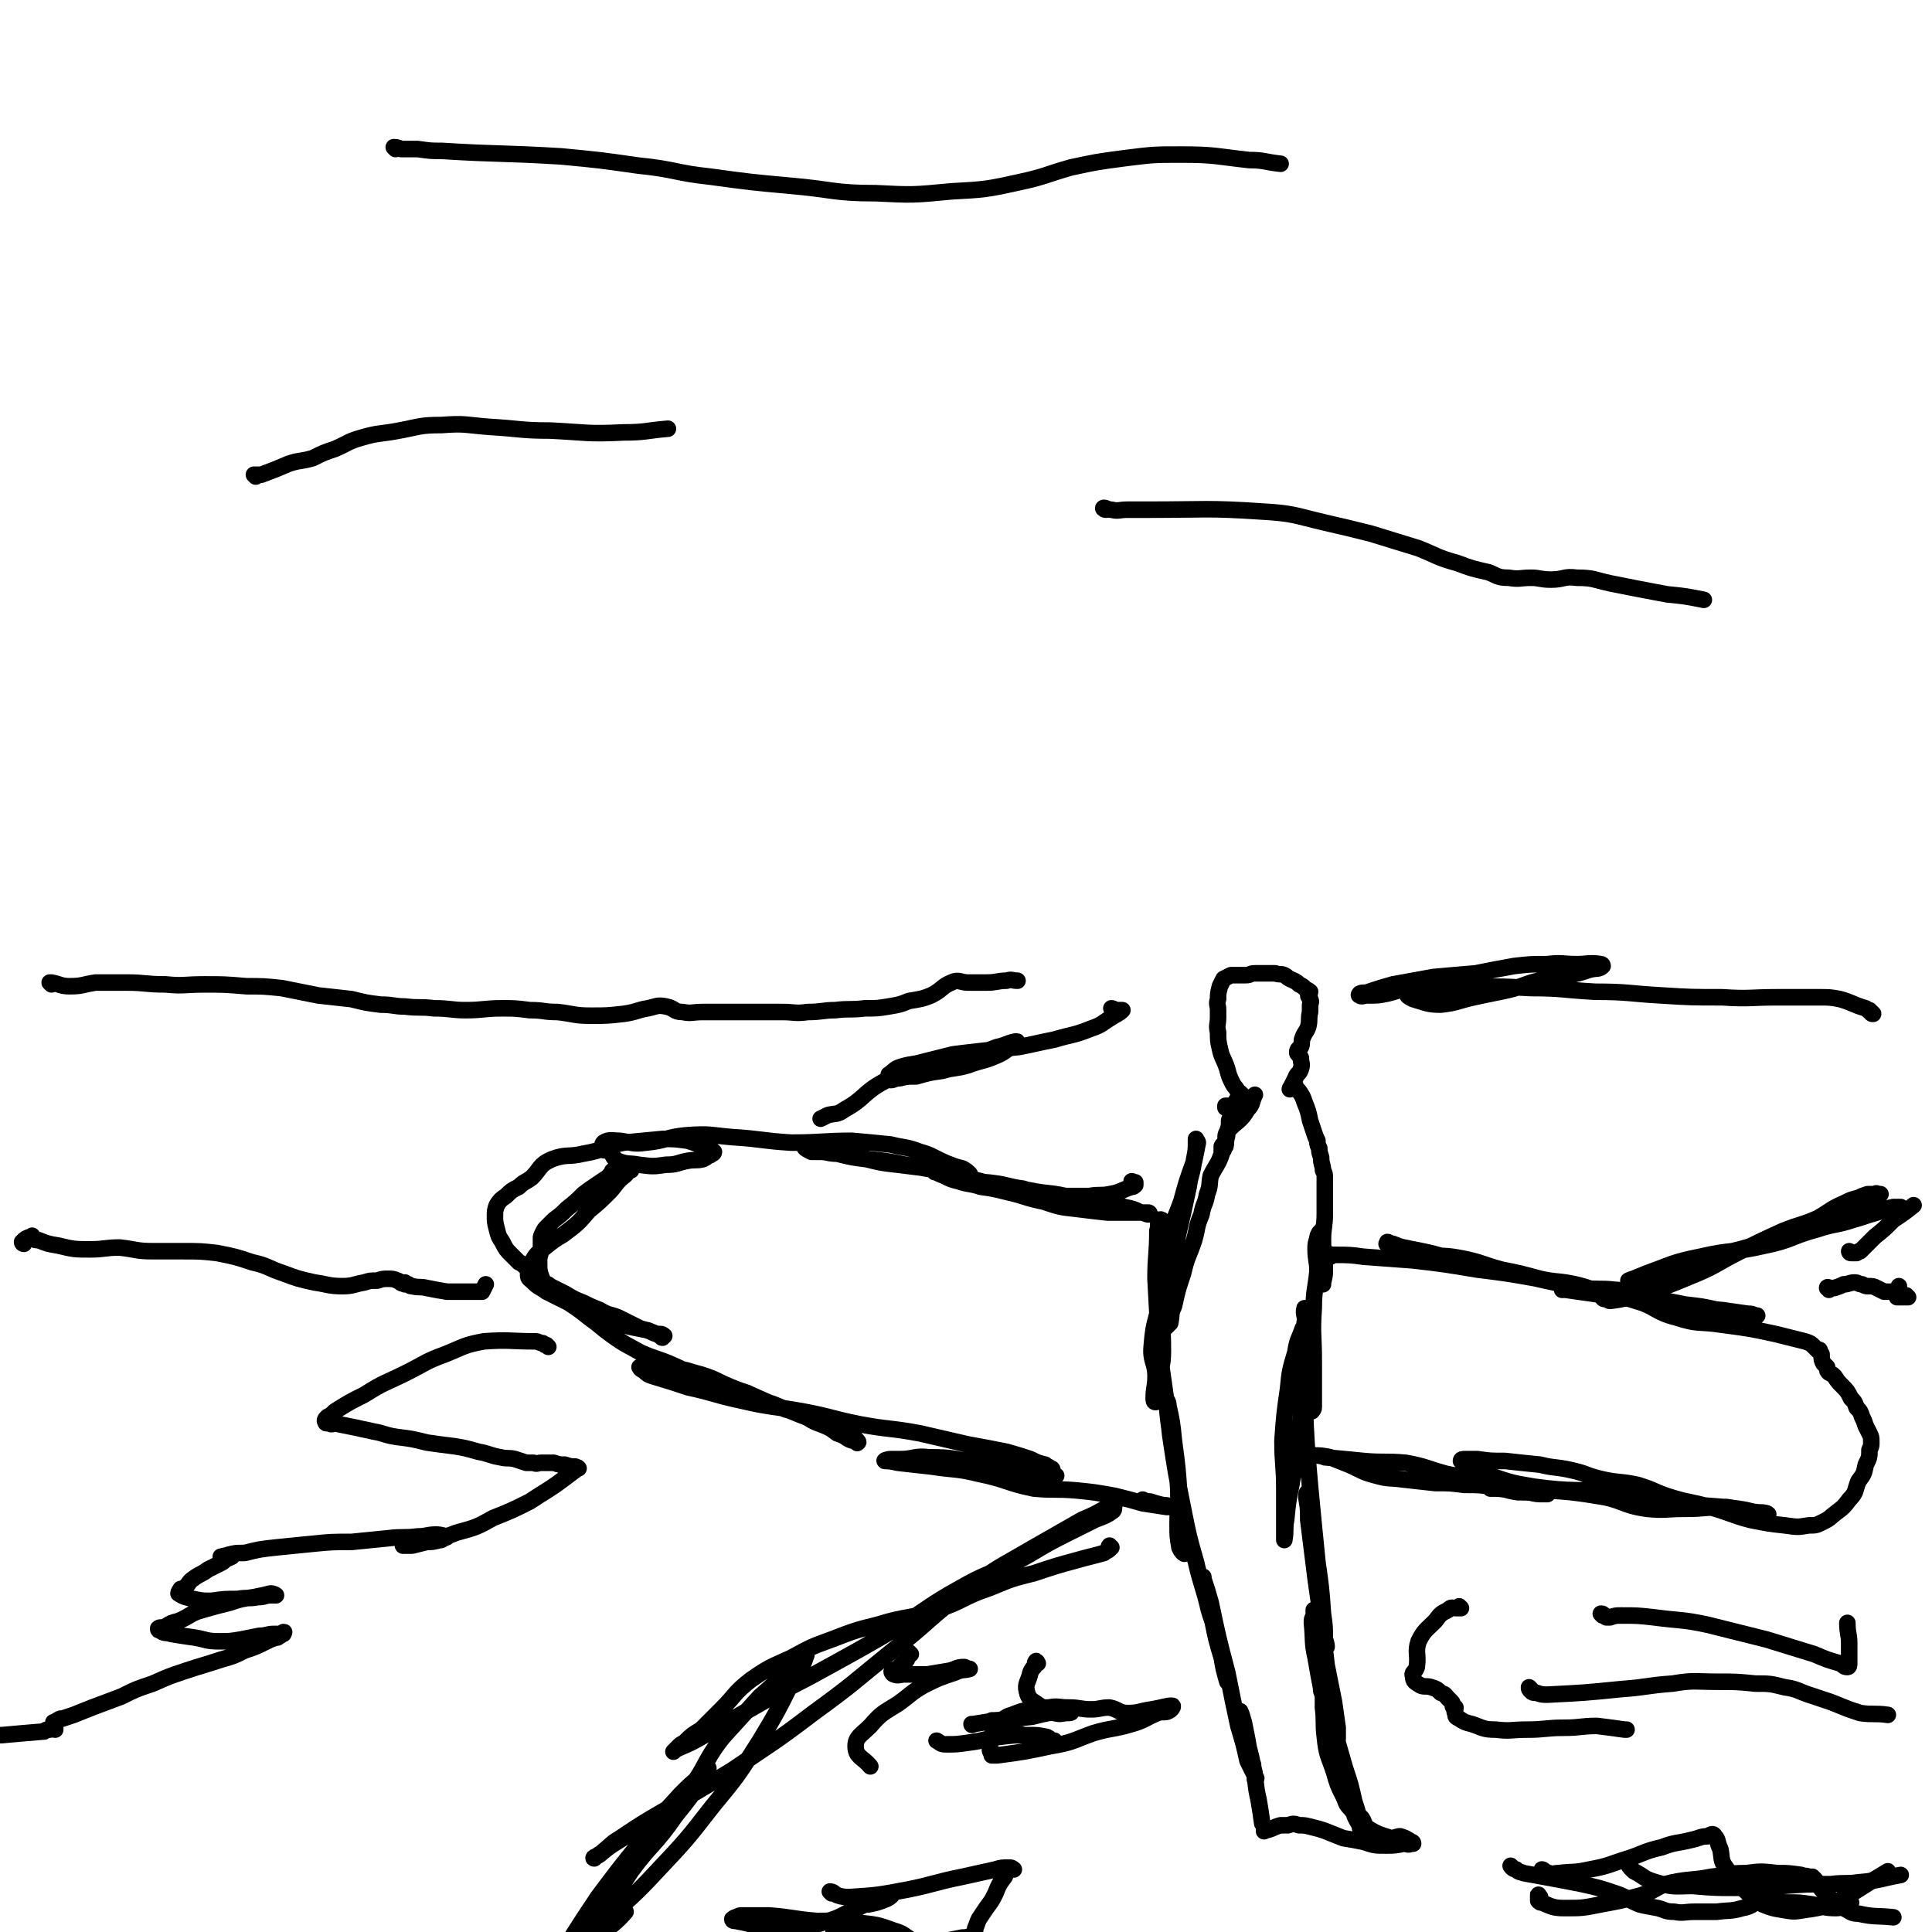<svg viewBox='0 0 1050 1050' version='1.1' xmlns='http://www.w3.org/2000/svg' xmlns:xlink='http://www.w3.org/1999/xlink'><g fill='none' stroke='#000000' stroke-width='9' stroke-linecap='round' stroke-linejoin='round'><path d='M616,643c0,0 -1,-1 -1,-1 0,0 1,0 2,1 0,0 0,-1 0,0 0,0 0,0 0,1 -1,1 -1,1 -2,1 -6,2 -6,3 -12,4 -5,1 -5,0 -11,1 -6,0 -6,0 -12,0 -6,0 -6,-1 -12,-1 -6,-1 -6,-1 -12,-3 -8,-1 -8,-2 -16,-3 -7,-1 -7,0 -14,-2 -6,-1 -6,-1 -12,-3 -2,0 -2,0 -4,-1 -1,0 -2,-1 -2,0 1,0 2,1 5,2 4,2 4,2 8,3 6,2 6,1 12,3 7,1 7,1 15,3 9,2 9,3 19,5 9,3 9,3 18,4 8,1 8,1 17,2 7,0 7,0 15,0 3,0 3,0 6,0 0,0 1,0 1,0 1,0 1,1 0,1 -1,0 -2,-1 -4,-1 -4,-2 -4,-2 -9,-3 -6,-2 -6,-2 -13,-4 -9,-1 -9,-1 -19,-2 -9,-2 -9,-1 -19,-3 -11,-2 -12,-2 -23,-4 -12,-3 -11,-3 -23,-6 -11,-2 -11,-2 -22,-4 -10,-2 -10,-2 -20,-3 -8,-2 -8,-2 -16,-3 -6,-1 -6,-1 -11,-2 -3,-1 -3,0 -5,-1 -2,0 -3,-1 -3,-1 0,1 2,2 4,3 2,0 2,0 5,0 4,0 4,1 9,1 8,2 8,2 16,3 8,2 8,2 17,3 8,1 8,1 16,2 8,1 8,1 15,2 3,0 3,0 6,1 1,0 2,0 2,0 -1,-1 -2,-2 -4,-3 -4,-1 -4,-1 -9,-3 -7,-3 -7,-4 -14,-6 -8,-3 -8,-2 -16,-4 -10,-1 -10,-1 -21,-2 -16,0 -16,1 -33,1 -16,-1 -16,-2 -32,-3 -12,-1 -12,-2 -25,-1 -11,1 -11,3 -22,4 -7,1 -7,0 -14,-1 -4,0 -6,-1 -9,1 -1,1 -1,3 0,4 1,1 2,-2 3,-1 2,2 1,5 5,7 5,2 6,1 11,2 8,1 8,1 15,0 6,0 6,-1 11,-2 5,-1 5,0 9,-1 2,-1 2,-1 3,-2 1,0 1,0 2,-1 1,0 1,-1 1,-1 -1,-1 -1,-1 -3,-1 -5,-3 -5,-3 -11,-5 -7,-1 -7,-1 -14,-1 -10,1 -11,1 -21,2 -11,2 -10,4 -22,6 -8,2 -9,0 -17,3 -7,3 -6,5 -11,10 -4,3 -4,2 -7,5 -4,2 -4,2 -7,5 -3,2 -3,2 -5,5 -1,3 -1,3 -1,6 0,3 0,3 1,7 1,4 1,4 3,7 2,4 2,4 5,7 2,2 2,2 4,4 2,1 2,1 4,3 1,1 1,1 3,3 1,1 2,1 3,3 2,1 1,1 3,3 2,2 2,2 5,3 1,1 1,1 3,2 2,1 2,1 5,2 3,1 3,1 6,3 3,1 3,1 7,3 5,3 4,3 9,5 6,3 6,3 12,5 5,1 5,1 10,2 3,1 3,2 6,2 0,1 1,0 1,0 1,0 2,1 2,1 0,0 -1,1 -1,1 -1,0 0,-1 -1,-1 -1,-1 -1,0 -2,-1 -5,-2 -5,-2 -9,-3 -6,-3 -6,-3 -12,-6 -5,-2 -5,-1 -10,-4 -5,-2 -5,-2 -9,-4 -5,-2 -5,-2 -10,-5 -4,-2 -4,-2 -8,-4 -2,-2 -3,-1 -4,-3 -2,-5 -2,-5 -2,-11 0,-3 1,-3 1,-6 0,-3 0,-3 0,-6 0,-1 0,-1 1,-3 1,-2 1,-2 2,-3 2,-2 2,-2 4,-4 4,-3 4,-3 7,-6 5,-4 5,-4 9,-8 4,-3 4,-3 7,-5 3,-2 3,-2 6,-4 1,-1 1,-1 2,-2 1,-1 0,-2 2,-2 2,-1 2,0 5,0 1,0 1,0 2,0 1,0 2,-1 2,0 0,0 -1,0 -2,1 -1,2 -2,2 -4,4 -3,3 -3,4 -6,7 -5,5 -5,5 -11,10 -6,7 -6,7 -14,13 -5,3 -5,3 -10,7 -5,4 -5,4 -8,10 -1,2 -1,2 -1,5 0,2 1,2 3,4 3,3 3,2 7,5 6,3 6,3 12,6 6,4 6,4 11,8 7,5 6,5 13,10 7,5 8,5 15,9 9,4 9,3 18,7 9,4 9,5 17,9 9,3 9,3 18,6 10,4 10,3 19,6 7,3 8,3 15,6 6,2 5,3 11,5 5,2 5,2 9,5 3,1 3,1 6,3 2,1 2,1 4,1 1,1 1,2 1,1 1,0 0,-1 -1,-2 -1,-1 -1,-1 -3,-2 -4,-2 -4,-2 -8,-4 -6,-3 -6,-3 -12,-6 -7,-2 -7,-2 -15,-4 -10,-4 -10,-4 -21,-9 -6,-2 -6,-2 -13,-5 -6,-3 -6,-3 -12,-5 -8,-2 -8,-3 -15,-3 -6,0 -7,2 -13,2 -2,0 -2,-2 -5,-3 0,0 -1,0 0,0 0,1 0,1 2,2 2,2 2,2 5,3 10,3 10,3 19,6 14,3 14,4 28,7 17,4 17,3 34,6 16,3 16,4 31,7 16,3 17,2 33,5 13,3 13,3 26,6 11,2 11,2 21,4 7,2 7,2 13,4 4,2 4,2 8,3 1,1 2,1 3,2 1,0 1,1 1,1 0,1 -1,0 -1,1 0,0 0,0 1,1 0,0 0,0 1,1 0,0 0,0 0,0 0,0 1,0 1,0 -1,1 -2,1 -3,0 -4,0 -4,0 -7,-1 -7,-1 -7,-1 -14,-3 -9,-2 -9,-2 -18,-3 -14,-2 -14,-3 -27,-3 -8,-1 -8,1 -16,1 -3,0 -3,0 -5,0 -2,0 -4,1 -3,1 1,0 3,0 7,1 9,1 9,1 18,2 13,2 14,1 26,4 15,3 15,5 30,8 11,1 11,0 23,1 10,1 10,1 21,3 8,2 8,2 15,4 7,1 6,1 13,2 3,0 3,0 6,0 0,0 0,0 -1,0 -1,0 -1,0 -2,0 -3,-1 -3,-1 -5,-1 -4,-1 -4,-1 -7,-2 -2,0 -2,0 -4,-1 '/><path d='M723,683c0,-1 -1,-1 -1,-1 0,-1 1,0 2,0 0,0 0,0 1,0 0,0 0,0 1,0 7,0 8,0 15,1 14,1 14,1 27,2 17,2 17,2 35,5 16,2 16,2 33,5 12,2 12,3 24,5 9,1 9,0 18,1 3,0 4,1 6,2 0,0 -1,1 -1,1 -5,0 -5,0 -10,-1 -9,-2 -8,-3 -17,-5 -9,-2 -10,-1 -19,-3 -11,-3 -11,-3 -21,-5 -11,-3 -11,-4 -21,-6 -10,-2 -10,-1 -19,-2 -7,-2 -7,-3 -13,-4 -5,-1 -5,-1 -9,-2 -1,0 0,0 0,-1 0,0 0,0 0,0 1,0 1,1 3,1 5,2 5,2 11,3 10,2 10,2 20,5 12,3 12,3 25,6 14,3 14,3 27,6 14,3 14,3 28,6 13,3 13,3 26,5 10,2 11,2 21,3 11,2 11,1 21,2 7,1 7,1 14,2 2,0 2,0 4,1 1,0 1,0 1,0 -4,0 -4,0 -7,-1 -7,-1 -7,-1 -14,-2 -9,-2 -9,-2 -18,-3 -10,-2 -10,-2 -21,-4 -12,-1 -12,-2 -25,-3 -6,-1 -6,-1 -13,-1 -3,-1 -3,-1 -6,-1 -1,0 -2,0 -2,1 0,0 1,0 2,0 7,1 7,1 14,2 12,2 12,0 24,4 11,3 10,6 22,9 12,4 12,2 25,4 15,2 15,2 29,5 8,2 8,2 16,4 3,1 3,1 5,3 1,1 1,1 2,2 0,0 1,-1 1,0 0,1 0,1 1,2 0,3 0,3 1,5 1,1 1,1 2,2 0,2 0,2 1,3 2,1 2,1 3,2 2,3 2,3 4,5 3,3 3,3 5,7 2,2 2,2 3,5 2,2 2,2 3,5 1,2 1,2 2,5 1,2 1,2 2,4 1,2 1,2 1,5 0,2 0,2 -1,4 0,4 0,4 -2,8 -1,5 -1,5 -4,9 -2,5 -1,6 -5,10 -3,4 -3,4 -7,7 -4,3 -3,3 -7,5 -4,2 -4,2 -8,2 -6,1 -6,1 -13,0 -9,-1 -9,-1 -19,-3 -11,-3 -11,-4 -22,-7 -10,-3 -10,-2 -20,-5 -10,-3 -9,-4 -19,-7 -9,-2 -10,-1 -19,-3 -9,-2 -8,-3 -17,-5 -9,-2 -9,-1 -17,-3 -10,-1 -10,-1 -19,-2 -8,0 -8,0 -15,-1 -4,0 -4,0 -7,0 -1,0 -2,0 -2,1 1,1 2,2 4,3 6,3 6,4 12,5 12,4 12,4 24,6 22,3 22,1 44,3 19,2 19,3 38,6 14,2 14,1 29,3 7,1 7,2 13,2 1,1 3,1 3,1 -1,-1 -3,-1 -6,-1 -9,-1 -9,-2 -17,-3 -11,0 -11,1 -22,1 -11,0 -11,1 -21,0 -14,-2 -13,-5 -27,-7 -18,-3 -18,-2 -36,-4 -12,-1 -13,-1 -25,-3 -10,-2 -10,-3 -21,-5 -11,-3 -11,-4 -22,-6 -11,-1 -12,0 -23,-1 -10,-1 -10,-1 -21,-2 -2,-1 -5,-1 -5,-1 1,0 4,0 8,1 5,2 5,2 10,4 7,3 7,4 15,6 7,2 7,1 14,2 9,1 9,1 18,2 8,0 8,0 16,1 8,0 8,0 15,1 7,1 7,2 14,3 6,0 6,0 12,1 2,0 4,0 4,0 0,0 -1,0 -2,0 -4,0 -4,0 -8,-1 -5,0 -5,0 -10,-1 -6,-1 -6,-1 -11,-1 '/><path d='M665,625c0,0 -1,-1 -1,-1 0,1 0,2 0,3 -2,6 -3,6 -6,12 -1,5 0,5 -2,10 -1,6 -2,5 -3,11 -3,7 -2,7 -4,14 -3,9 -4,9 -6,18 -3,9 -3,9 -5,18 -2,4 -1,4 -2,9 -1,1 -1,1 -2,2 -1,1 -1,1 -2,0 -1,-1 0,-1 0,-3 0,-4 -1,-4 0,-8 1,-8 1,-8 3,-16 3,-11 3,-11 5,-22 3,-13 3,-13 6,-27 1,-7 2,-7 3,-15 1,-5 1,-5 1,-10 0,-1 0,-1 0,-1 0,1 1,1 1,2 -1,5 -1,5 -2,10 -4,11 -4,11 -7,22 -4,11 -5,11 -7,22 -3,13 -1,14 -3,27 -3,15 -5,15 -6,29 -1,9 2,9 2,17 0,6 -1,6 -1,12 0,1 0,2 1,2 0,0 1,-1 1,-2 1,-4 1,-5 1,-9 1,-9 2,-9 2,-17 0,-15 -1,-15 -1,-29 0,-11 1,-11 2,-22 0,-9 1,-9 0,-17 0,-2 -2,-4 -3,-3 -1,1 0,3 -1,6 0,13 -1,13 -1,26 1,19 1,19 2,37 2,20 3,20 5,40 2,16 4,16 5,32 1,12 0,12 0,25 0,6 0,6 1,12 1,2 1,2 2,3 0,0 1,1 1,0 0,-3 0,-4 0,-9 -1,-11 -2,-11 -3,-22 -1,-15 -1,-15 -3,-30 -1,-10 -1,-10 -3,-19 0,-1 0,-2 -1,-3 0,-1 0,0 0,1 1,9 1,9 2,18 3,20 3,20 7,40 3,15 3,15 7,29 3,13 4,13 7,26 3,10 4,10 6,20 2,7 2,7 3,13 1,3 0,3 1,6 0,0 0,0 0,0 -2,-7 -2,-7 -3,-13 -3,-10 -3,-10 -5,-20 -2,-8 -2,-8 -4,-16 0,-3 0,-3 -1,-5 0,-1 0,-1 0,-2 0,-1 0,-1 0,-1 0,0 0,0 0,1 2,6 2,6 4,13 4,19 4,19 9,38 3,15 3,15 6,29 3,10 3,10 5,19 2,4 2,4 4,8 0,1 0,2 0,2 1,0 1,-1 0,-1 0,-4 -1,-4 -1,-7 -2,-5 -2,-5 -3,-10 -1,-5 -1,-5 -2,-9 -1,-4 -1,-4 -2,-7 0,-1 0,-1 0,-2 0,0 0,-1 0,-1 1,2 1,3 2,6 1,5 1,5 2,10 1,7 2,7 3,15 2,8 1,9 3,17 1,6 1,6 2,13 1,1 1,1 1,3 0,1 0,1 0,1 0,1 0,-1 0,-1 0,0 0,1 0,1 5,-1 5,-2 9,-3 2,0 2,0 4,0 3,-1 3,-1 6,0 3,0 3,0 7,1 4,1 4,1 7,2 5,2 5,2 10,4 6,1 6,1 11,2 6,2 6,2 12,2 5,0 5,0 10,-1 2,0 2,1 4,0 0,0 1,0 1,0 0,-1 -1,-1 -1,-1 -3,-2 -3,-2 -6,-3 -2,0 -3,1 -5,1 -6,-2 -7,-2 -12,-5 -3,-2 -2,-3 -4,-6 -3,-3 -4,-2 -6,-5 -3,-3 -2,-3 -4,-7 -3,-6 -3,-6 -5,-13 -3,-9 -4,-9 -5,-19 -1,-8 0,-8 -1,-16 0,-4 0,-4 0,-7 -1,-2 -1,-2 -1,-3 0,-1 0,-2 0,-2 0,1 0,2 1,4 1,7 1,7 4,14 4,13 4,13 8,27 3,9 3,9 5,18 2,6 2,6 3,12 1,2 2,5 1,5 0,0 -1,-2 -1,-4 -3,-5 -3,-5 -4,-11 -3,-10 -4,-10 -6,-20 -4,-13 -4,-13 -7,-26 -4,-17 -4,-17 -7,-34 -2,-9 -1,-9 -2,-19 0,-2 0,-2 1,-4 0,-1 0,-2 0,-3 1,0 1,0 1,1 2,5 2,5 3,11 2,9 2,9 3,18 2,10 2,10 4,20 1,7 1,7 2,14 0,3 0,3 0,6 0,0 0,0 0,0 -1,-3 -1,-3 -2,-7 -1,-7 -1,-7 -2,-15 -2,-12 -2,-12 -3,-23 -2,-21 -2,-21 -5,-42 -2,-16 -2,-16 -4,-32 0,-6 0,-6 -1,-12 0,-2 0,-3 1,-3 0,0 1,1 1,3 1,7 1,7 2,15 1,11 1,11 2,21 1,12 1,12 2,23 1,9 1,9 2,17 0,2 0,4 1,5 0,0 0,-2 -1,-4 0,-7 0,-7 -1,-14 -1,-14 -1,-14 -3,-28 -2,-20 -2,-20 -4,-41 -2,-23 -2,-23 -3,-46 -1,-14 -1,-14 -1,-28 0,-6 0,-6 0,-11 0,-1 0,-1 0,-1 -2,6 -3,6 -4,13 -3,10 -3,10 -4,20 -2,14 -2,14 -3,28 0,13 1,13 1,27 0,9 0,9 0,19 0,4 0,4 0,8 0,0 0,0 0,0 1,-6 0,-6 1,-11 1,-10 1,-10 3,-20 2,-14 3,-13 4,-27 2,-13 1,-14 2,-27 1,-10 1,-10 1,-19 1,-6 1,-6 2,-12 0,-3 -1,-3 -1,-6 1,-2 2,-3 1,-4 0,0 -1,0 -2,0 -1,4 1,4 0,8 0,10 -1,10 -1,19 0,9 -1,9 1,18 1,5 2,5 4,9 1,1 0,2 0,2 0,0 1,-1 1,-2 0,-5 0,-5 0,-9 0,-8 0,-8 0,-16 0,-15 -1,-15 0,-29 0,-10 1,-10 2,-20 0,-6 -1,-6 -1,-12 0,-3 0,-3 1,-6 0,-1 0,-1 1,-3 0,0 0,0 1,-1 0,0 0,0 1,-1 0,0 0,-1 0,0 0,0 0,0 0,1 0,3 0,3 0,7 0,5 0,5 -1,11 0,4 0,4 0,7 0,1 0,1 0,3 0,0 0,1 1,1 0,0 0,-1 0,-1 1,-4 1,-4 1,-7 0,-8 -1,-8 -1,-16 0,-7 1,-7 1,-15 0,-4 0,-4 0,-9 0,-3 0,-3 0,-5 0,-2 0,-2 0,-5 0,-2 0,-2 -1,-4 0,-3 -1,-3 -1,-7 -1,-3 -1,-3 -1,-5 -1,-2 -1,-2 -1,-3 0,0 0,0 0,-1 -1,-2 -1,-2 -2,-5 -1,-3 -1,-3 -2,-6 -1,-5 -1,-5 -3,-10 -1,-3 -1,-3 -3,-6 -1,-1 -1,-1 -2,-2 0,-1 0,-1 0,-1 -1,0 -1,0 -2,1 -1,0 -1,1 -1,1 0,0 1,-1 1,-2 1,-2 1,-2 2,-4 1,-3 2,-2 3,-5 1,-3 0,-3 0,-6 -1,-2 -2,-2 -2,-3 0,-2 1,-2 2,-3 1,-2 0,-3 1,-5 1,-3 2,-3 3,-6 1,-4 0,-4 1,-8 0,-2 0,-2 0,-4 0,-1 1,-1 0,-3 0,-1 -1,-1 -1,-2 0,-1 1,-1 1,-2 -1,-1 -2,-1 -3,-2 -1,-1 -1,-1 -3,-2 -2,-2 -3,-2 -5,-3 -2,-1 -1,-1 -3,-2 -2,-1 -2,0 -5,-1 0,0 0,0 -1,0 -2,0 -2,0 -4,0 -1,0 -1,0 -2,0 -2,0 -2,0 -4,0 -3,0 -2,1 -5,1 -2,0 -2,0 -4,0 -2,0 -2,0 -4,0 -2,1 -2,1 -4,2 -1,2 -1,2 -2,4 -1,4 -1,4 -1,7 -1,3 0,3 0,6 0,2 0,2 0,4 0,4 -1,4 0,8 0,4 0,5 1,9 1,5 2,5 4,11 1,4 1,4 3,8 1,2 2,2 3,5 1,0 1,0 1,1 0,0 0,0 1,0 0,0 -1,0 -1,0 0,-1 0,-1 0,-1 0,0 1,1 1,1 0,0 -1,0 -1,0 -1,2 -1,2 -2,3 -1,2 -2,2 -2,3 0,1 0,2 1,3 0,0 1,0 1,0 0,0 -1,0 -2,0 -1,0 0,0 -1,-1 -1,-1 -1,-1 -2,-1 0,0 0,0 -1,0 0,-1 0,-1 0,-1 0,0 0,0 1,0 0,0 0,0 1,0 1,0 1,0 1,0 0,1 0,1 0,1 0,1 0,1 0,2 0,2 0,2 -1,5 0,3 0,3 -1,6 0,2 0,3 -1,5 0,2 -1,1 -2,3 0,1 0,1 0,1 1,0 1,-1 2,-1 1,-4 -1,-5 1,-8 5,-6 7,-5 11,-12 3,-3 2,-4 4,-8 '/><path d='M604,841c-1,0 -1,-1 -1,-1 -1,1 0,2 0,2 -1,1 -2,1 -3,2 -7,2 -8,2 -15,4 -11,3 -11,3 -23,7 -12,3 -12,3 -24,8 -15,5 -14,7 -29,12 -15,5 -16,3 -32,8 -12,3 -12,3 -25,8 -11,4 -11,4 -22,10 -11,5 -12,5 -22,12 -9,7 -8,8 -16,16 -5,5 -5,5 -11,11 -5,3 -5,3 -9,7 -2,1 -2,1 -4,3 -1,1 -1,1 -2,2 0,0 0,0 0,0 1,-1 1,-1 3,-2 7,-3 7,-3 14,-7 14,-8 14,-8 28,-16 19,-11 19,-10 37,-20 20,-11 20,-11 39,-22 18,-11 17,-12 35,-22 14,-8 15,-7 30,-14 13,-7 13,-8 27,-15 8,-4 8,-4 16,-8 5,-2 6,-2 10,-5 1,-1 0,-3 0,-4 0,-1 0,0 0,0 0,0 1,-1 1,0 -2,1 -2,1 -4,2 -7,4 -7,4 -14,7 -14,8 -14,8 -28,16 -17,10 -17,9 -33,21 -22,16 -21,18 -43,35 -21,17 -20,17 -42,33 -21,16 -22,16 -44,31 -18,11 -18,11 -37,22 -12,7 -12,7 -24,15 -5,3 -4,3 -9,7 -2,2 -2,2 -4,3 -1,0 -2,1 -1,1 1,-1 2,-2 4,-3 6,-5 7,-5 13,-9 15,-11 18,-9 31,-22 13,-14 10,-17 22,-32 10,-11 10,-11 20,-22 8,-7 8,-7 16,-15 3,-3 3,-4 7,-6 1,-1 3,-2 2,-1 -2,7 -4,8 -8,15 -8,16 -8,16 -17,31 -12,19 -12,19 -26,36 -14,18 -14,18 -30,35 -13,14 -14,14 -28,27 -9,9 -9,8 -19,17 -4,3 -3,4 -7,7 -1,0 -2,0 -1,-1 3,-7 3,-7 8,-13 7,-11 7,-11 15,-23 12,-16 12,-16 25,-32 9,-12 9,-12 20,-24 5,-5 5,-5 11,-10 2,-2 4,-5 4,-4 0,0 -1,3 -3,6 -7,10 -7,10 -15,20 -11,16 -13,15 -24,30 -10,15 -9,15 -18,30 -5,9 -5,9 -11,18 -2,4 -4,5 -5,7 0,1 2,0 2,-1 8,-9 8,-10 16,-19 6,-7 7,-6 13,-13 '/><path d='M872,706c0,0 -1,0 -1,-1 0,0 1,1 2,1 0,0 0,0 0,0 1,0 1,1 2,1 9,-1 9,-2 18,-4 13,-4 13,-4 25,-9 15,-6 14,-7 28,-14 12,-6 12,-6 23,-11 10,-4 10,-3 19,-7 7,-4 7,-5 14,-8 4,-2 4,-2 8,-3 2,-1 2,-1 5,-2 2,0 2,0 4,0 1,-1 1,0 2,0 0,0 0,0 0,0 1,0 1,0 1,0 -6,2 -6,1 -11,4 -9,3 -9,4 -17,7 -17,8 -16,8 -33,14 -19,7 -19,5 -38,11 -12,3 -12,4 -24,7 -5,2 -5,2 -11,3 -1,0 -3,1 -3,1 3,-1 5,-2 10,-4 14,-5 14,-6 29,-9 17,-4 18,-2 35,-6 15,-3 14,-5 29,-9 9,-3 10,-2 19,-5 7,-2 6,-2 13,-4 3,-1 3,-1 7,-2 2,0 2,0 4,0 1,-1 2,-1 2,-1 0,0 0,0 -1,0 -1,0 -1,0 -3,0 -9,2 -9,2 -18,4 '/><path d='M1018,551c0,0 0,0 -1,-1 0,0 1,1 1,1 -1,0 -1,0 -1,-1 -1,0 -1,0 -1,-1 -1,0 -1,0 -2,-1 -7,-2 -7,-3 -14,-5 -5,-1 -6,-1 -11,-1 -12,0 -12,0 -23,0 -15,0 -15,1 -30,0 -17,0 -17,0 -33,-1 -18,-1 -18,-2 -36,-2 -18,-1 -18,-2 -35,-2 -18,-1 -18,-1 -36,0 -11,0 -11,1 -22,3 -5,0 -7,-1 -9,0 -1,1 1,2 3,3 7,2 8,3 15,3 9,-1 9,-2 18,-4 9,-2 10,-2 19,-4 8,-2 8,-3 16,-5 8,-1 8,-1 16,-3 6,-1 6,-1 12,-3 4,-1 5,0 7,-2 0,0 0,-1 -1,-1 -6,-1 -7,0 -13,0 -8,0 -8,-1 -16,0 -9,0 -9,0 -18,1 -11,2 -11,2 -21,4 -12,1 -12,1 -23,2 -11,2 -11,2 -22,4 -7,2 -7,2 -13,4 -2,1 -3,0 -5,1 0,0 -1,1 0,1 1,1 2,0 4,0 6,0 6,0 11,-1 4,-1 4,-1 9,-3 2,-1 2,-2 4,-3 '/><path d='M605,549c0,0 -1,-1 -1,-1 1,0 2,1 3,1 1,0 1,0 2,0 0,0 1,0 1,0 -2,2 -3,2 -6,4 -5,3 -5,4 -11,6 -10,4 -10,3 -20,6 -10,2 -9,2 -19,4 -10,1 -10,1 -19,2 -9,1 -9,1 -17,2 -8,2 -8,2 -16,4 -7,2 -7,1 -13,3 -3,1 -3,2 -6,4 0,0 0,0 0,1 0,1 0,2 1,2 2,0 2,-1 5,-1 4,-1 4,-1 9,-1 7,-2 7,-2 14,-3 7,-2 7,-1 14,-3 8,-3 8,-2 15,-5 5,-2 5,-3 10,-6 1,0 1,0 2,-1 0,-1 0,-1 -1,-1 -5,1 -5,2 -10,3 -8,3 -8,3 -16,5 -11,3 -11,3 -22,6 -12,4 -13,2 -24,8 -11,6 -10,9 -21,15 -4,3 -5,2 -9,3 -2,1 -2,1 -4,2 '/><path d='M298,732c0,0 -1,-1 -1,-1 -1,0 -1,0 -2,-1 -2,0 -2,-1 -4,-1 -14,0 -14,-1 -28,0 -11,2 -11,3 -21,7 -11,4 -11,5 -21,10 -12,6 -12,5 -23,12 -8,4 -8,4 -16,9 -2,2 -2,2 -4,3 -1,1 -2,2 -1,3 0,1 1,0 3,1 2,0 2,-1 4,0 5,1 5,1 10,2 4,1 5,1 9,2 6,1 6,2 13,3 8,1 8,1 16,3 7,1 7,1 15,2 6,1 6,1 13,3 6,1 6,2 12,3 4,1 4,0 8,1 3,1 3,1 6,2 2,0 2,0 4,0 2,1 2,0 4,0 4,0 4,0 7,0 3,1 3,1 6,1 3,1 3,1 5,1 1,0 1,0 2,1 0,0 1,0 0,0 0,0 0,-1 0,0 -4,3 -4,3 -8,6 -8,6 -9,6 -18,12 -10,5 -10,5 -20,9 -9,5 -9,5 -20,8 -7,3 -8,2 -16,4 -4,1 -4,1 -8,2 -2,1 -2,1 -4,1 0,0 -1,0 -1,0 2,0 3,0 5,0 4,-1 4,-1 8,-2 3,0 3,0 7,-1 1,0 1,0 2,-1 1,0 3,-1 2,-1 -1,0 -3,-1 -6,-1 -5,0 -5,1 -10,1 -8,1 -8,0 -16,1 -10,1 -10,1 -20,2 -11,0 -11,0 -21,1 -10,1 -10,1 -20,2 -9,1 -9,1 -17,3 -5,0 -5,0 -9,1 -2,1 -2,0 -3,1 -1,0 -1,0 -1,0 0,1 1,0 1,0 2,0 2,0 3,0 1,0 1,0 2,0 0,0 0,0 0,0 -2,1 -3,1 -5,3 -4,2 -4,2 -8,4 -4,3 -4,2 -8,5 -3,2 -2,3 -5,5 -1,1 -2,0 -2,1 -1,1 -1,2 -1,2 3,2 4,2 8,3 5,1 5,1 10,1 7,-1 7,-1 14,-1 6,-1 6,0 11,-1 4,0 4,-1 7,-1 2,0 3,0 3,0 0,0 -1,-1 -3,-1 -4,1 -4,1 -9,2 -7,1 -7,1 -13,3 -8,2 -8,2 -15,4 -7,2 -6,3 -13,6 -4,1 -4,1 -7,3 -2,1 -3,0 -4,1 0,1 0,1 1,1 2,2 3,1 6,2 6,1 6,1 13,2 6,1 6,2 13,2 6,0 6,0 12,-1 5,-1 5,-1 10,-2 4,0 4,-1 8,-1 2,0 2,0 3,0 1,0 2,0 2,-1 1,0 0,0 0,1 0,0 0,-1 0,0 -1,0 -1,1 -2,1 -1,1 -1,1 -2,1 -3,1 -3,1 -5,2 -6,3 -6,3 -12,5 -6,3 -6,3 -13,5 -9,3 -10,3 -19,6 -9,3 -9,3 -18,7 -9,3 -9,3 -17,7 -8,3 -8,3 -16,6 -5,2 -5,2 -10,4 -3,1 -3,1 -6,2 -2,0 -1,0 -3,1 0,1 0,1 -1,1 0,0 0,0 0,0 -1,0 -1,0 -1,0 0,0 0,0 0,0 0,1 0,2 0,2 0,0 0,-1 0,-1 1,1 1,1 1,1 0,1 0,1 0,2 -1,0 -2,-1 -3,0 -2,0 -2,0 -3,1 -12,1 -12,1 -23,2 -1,0 -1,0 -2,0 '/><path d='M13,676c0,0 -1,0 -1,-1 2,-2 2,-2 5,-3 1,-1 0,0 1,1 1,1 1,1 3,1 5,2 5,2 11,3 8,2 9,2 17,2 8,0 8,-1 16,-1 9,1 9,2 18,2 8,0 8,0 16,0 10,0 10,0 19,1 10,2 10,2 19,5 9,2 8,3 17,6 8,3 8,3 17,5 7,1 8,2 15,2 6,0 6,-1 12,-2 3,-1 3,-1 7,-1 3,-1 3,-1 6,-1 2,0 3,0 5,1 1,0 1,1 2,1 0,1 1,0 2,0 0,0 0,1 0,1 1,0 1,0 2,0 1,1 1,1 2,1 4,1 4,0 8,1 5,1 5,1 11,2 4,0 4,0 8,0 3,0 3,0 6,0 1,0 1,0 2,0 2,0 2,0 3,0 1,-2 1,-2 2,-4 '/><path d='M28,535c0,0 -1,-1 -1,-1 0,0 1,0 1,0 5,1 5,2 10,2 7,0 7,-1 14,-2 8,0 8,0 17,0 10,0 10,1 21,1 10,1 10,0 21,0 11,0 11,0 23,1 9,0 9,0 19,1 10,2 10,2 20,4 9,1 9,1 18,2 8,2 8,2 16,3 7,0 7,1 13,1 8,1 8,0 16,1 9,0 9,1 17,1 10,0 10,-1 20,-1 7,0 7,0 15,1 8,0 7,1 15,1 9,1 9,2 18,2 9,0 9,0 18,-1 7,-1 7,-2 13,-3 5,-1 5,-2 10,-1 5,1 4,3 9,3 5,1 5,0 11,0 7,0 7,0 14,0 7,0 7,0 14,0 7,0 7,0 15,0 7,0 7,1 14,0 8,0 8,-1 15,-1 8,-1 8,0 16,-1 7,0 7,0 13,-1 6,-1 6,-1 11,-3 6,-1 7,-1 12,-3 6,-3 6,-5 11,-7 4,-2 5,0 9,0 5,0 5,0 10,0 6,0 6,-1 11,-1 3,-1 3,0 6,0 '/><path d='M139,259c0,0 -1,-1 -1,-1 0,0 1,0 2,0 1,0 1,0 2,0 8,-3 8,-3 15,-6 6,-2 6,-1 13,-3 6,-3 6,-3 12,-5 7,-3 7,-4 14,-6 10,-3 11,-2 21,-4 11,-2 11,-3 23,-3 13,-1 13,0 26,1 17,1 17,2 33,2 20,1 20,2 40,1 12,0 12,-1 24,-2 '/><path d='M215,81c0,0 -1,-1 -1,-1 1,0 2,0 4,1 5,0 5,0 9,0 7,1 7,1 13,1 32,2 32,1 65,3 21,2 21,2 42,5 20,2 20,4 39,6 22,3 22,3 44,5 23,2 23,4 46,4 20,1 20,1 41,-1 18,-1 19,-1 37,-5 14,-3 14,-4 28,-8 14,-3 14,-3 29,-5 16,-2 16,-2 31,-2 18,0 19,1 37,3 8,0 8,1 17,2 '/><path d='M601,277c-1,0 -2,-1 -1,-1 1,0 2,1 4,1 4,1 4,0 9,0 6,0 6,0 12,0 30,0 31,-1 61,1 17,1 17,2 34,6 13,3 13,3 25,6 13,4 13,4 26,8 10,4 10,5 21,8 8,3 8,3 17,5 5,2 5,3 11,3 6,1 6,0 12,0 5,0 5,1 11,1 7,0 7,-2 14,-1 9,0 9,1 18,3 15,3 15,3 31,6 10,1 10,1 20,3 '/><path d='M822,1015c0,0 -1,-1 -1,-1 0,0 1,2 3,2 2,2 2,1 4,2 16,3 17,3 32,6 9,2 9,2 18,5 6,2 6,3 13,6 4,1 5,1 10,2 4,1 4,2 9,2 5,1 5,0 11,0 6,0 6,0 12,0 7,-1 7,0 14,-2 6,-1 5,-3 11,-4 7,-1 7,1 14,1 6,0 6,0 13,1 6,1 6,2 13,2 4,0 4,-2 8,-3 '/><path d='M839,1017c0,0 -1,-1 -1,-1 1,0 2,2 4,2 2,1 2,0 5,0 8,-1 8,0 17,-2 11,-2 11,-3 21,-6 9,-3 9,-4 18,-6 8,-3 8,-2 16,-4 5,-1 5,-2 9,-2 2,-1 3,-2 4,0 2,2 1,3 3,7 1,5 0,6 3,10 4,6 4,6 9,11 5,5 5,5 11,9 5,2 5,2 11,3 6,1 6,1 12,0 7,-1 7,-1 14,-3 5,-2 5,-3 10,-5 11,-7 11,-7 21,-13 '/><path d='M837,1031c-1,-1 -1,-2 -1,-1 0,0 0,1 0,3 1,1 1,1 2,1 5,2 6,3 12,3 10,0 10,0 20,-2 11,-2 11,-2 22,-5 9,-3 8,-5 17,-7 10,-2 11,-1 21,-3 9,-1 9,-2 19,-2 8,-1 8,-1 17,0 6,0 6,0 13,1 2,1 2,0 4,1 1,0 1,0 2,0 2,2 2,2 3,4 2,3 2,3 5,6 4,4 4,3 9,7 4,2 4,3 8,3 9,2 9,1 19,2 '/><path d='M886,1014c0,0 -1,-1 -1,-1 0,0 0,1 1,2 1,1 1,1 2,2 6,3 5,4 12,6 10,3 10,2 20,2 12,1 12,1 23,1 13,0 13,-1 25,-1 14,-1 14,-1 27,-1 8,-1 8,0 15,-1 12,-1 12,-2 23,-4 '/><path d='M871,878c0,0 -1,-1 -1,-1 1,0 1,0 2,1 0,0 0,0 0,0 1,1 1,1 1,1 1,0 1,0 1,0 1,0 1,0 1,0 3,-1 3,-1 6,-1 9,0 9,0 18,1 15,2 15,1 29,4 16,4 16,4 32,8 13,4 13,4 26,8 7,3 7,3 14,5 2,1 2,2 4,2 1,0 1,-1 1,-2 0,-5 0,-5 0,-11 0,-5 -1,-5 -1,-11 '/><path d='M832,918c0,0 -1,-1 -1,-1 0,1 0,1 1,2 1,1 1,1 3,1 3,1 3,1 6,1 20,-1 20,-1 40,-3 14,-1 14,-2 28,-3 12,-2 12,-1 25,-1 10,0 10,0 20,1 8,0 8,0 16,2 7,1 7,2 13,4 6,2 6,2 12,4 5,2 5,2 10,4 3,1 3,1 6,2 7,1 8,0 15,1 '/><path d='M452,1029c0,0 -1,-1 -1,-1 2,0 2,1 4,2 3,1 4,1 7,1 15,-1 15,-1 31,-4 15,-3 15,-4 30,-7 9,-2 9,-2 18,-4 3,-1 4,-1 7,-1 1,0 3,1 3,1 0,0 -1,-1 -2,-1 -2,2 -2,3 -3,5 -3,4 -3,4 -5,9 -2,4 -2,4 -5,8 -2,3 -2,3 -4,6 -1,2 -1,3 -2,5 0,2 0,2 -1,3 -1,1 -1,1 -1,1 -3,1 -3,1 -5,1 -5,1 -5,1 -10,2 -7,1 -7,1 -13,1 -7,0 -7,0 -14,0 -6,-1 -6,-1 -12,-2 -5,0 -5,0 -9,-1 -3,0 -4,0 -7,-1 -1,0 -1,-1 -3,-1 -1,-1 -1,0 -1,0 -1,0 -1,-1 -1,-1 0,0 0,0 1,1 0,1 0,1 1,2 4,2 5,1 9,3 6,3 6,3 13,5 7,2 7,2 14,3 5,0 5,0 10,0 2,0 3,0 4,-1 1,-1 1,-2 0,-3 -3,-3 -4,-2 -7,-4 -7,-4 -6,-5 -13,-7 -8,-3 -9,-3 -18,-4 -11,-2 -11,-1 -23,-1 -13,-1 -13,-2 -26,-3 -7,0 -8,0 -15,0 -1,0 -1,0 -3,1 -1,0 -2,1 -2,1 0,1 1,1 2,1 5,1 5,1 9,2 10,1 10,2 20,2 11,0 11,-1 21,-4 7,-2 7,-3 14,-6 6,-3 6,-3 12,-5 3,-2 3,-1 7,-2 1,-1 2,-2 2,-2 0,1 -1,2 -3,3 -5,2 -5,2 -10,3 '/><path d='M495,899c-1,0 -1,-1 -1,-1 -1,0 0,1 -1,3 0,1 0,1 -1,2 -3,2 -3,3 -5,5 -1,0 -2,-1 -2,0 -1,0 0,2 1,2 2,1 3,0 6,0 6,0 6,0 12,0 6,-1 6,-1 12,-2 4,-1 4,-2 8,-2 1,0 1,1 2,1 0,0 1,0 1,0 -3,1 -4,0 -8,2 -9,3 -9,3 -17,7 -7,4 -7,5 -14,10 -8,5 -9,5 -15,12 -5,5 -8,6 -8,11 0,6 4,6 8,11 '/><path d='M794,874c0,0 0,0 -1,-1 0,0 0,1 0,1 0,0 0,0 -1,0 -3,0 -3,-1 -5,1 -4,2 -4,2 -7,6 -5,5 -6,5 -9,11 -2,6 0,7 -1,14 -1,3 -3,3 -2,5 0,3 1,3 4,5 2,1 3,0 6,1 3,1 3,1 5,3 3,1 2,1 4,3 1,1 1,1 2,2 1,1 0,2 1,3 0,0 0,0 1,0 0,0 0,0 0,0 0,0 0,0 0,0 0,2 -1,2 0,3 0,2 0,2 2,3 3,2 3,2 7,3 6,2 6,3 13,3 8,1 8,0 17,0 10,0 10,-1 20,-1 9,0 9,-1 18,-1 8,1 8,1 15,2 1,0 1,0 1,0 '/><path d='M994,701c0,-1 -1,-1 -1,-1 0,-1 1,0 2,0 1,0 1,0 1,0 1,0 1,0 1,0 3,-1 3,-1 5,-2 3,0 3,-1 6,-1 2,0 2,1 4,1 2,1 2,1 3,1 3,0 3,0 5,1 2,1 2,1 4,2 2,0 2,0 4,0 1,0 1,0 3,1 1,0 1,0 2,1 1,0 1,0 1,0 1,0 1,0 1,0 1,0 1,0 1,0 0,0 0,1 1,1 0,0 0,0 0,0 0,0 0,0 0,0 0,0 0,0 -1,0 -1,0 -1,0 -2,0 -1,0 -1,0 -1,0 -1,0 -1,0 -1,0 -1,0 -1,0 -1,0 0,0 0,0 0,0 0,0 0,0 0,-1 0,-1 0,-1 0,-2 0,0 0,0 0,-1 0,0 1,0 1,-1 0,0 0,0 0,-1 '/><path d='M1006,681c0,0 -1,-1 -1,-1 0,0 0,1 1,1 1,0 1,0 1,0 0,0 0,0 1,0 0,0 0,0 1,0 1,-1 1,-1 2,-1 1,-1 1,-1 2,-2 3,-3 3,-3 6,-6 5,-4 5,-4 10,-9 6,-4 6,-4 11,-8 '/><path d='M539,952c0,0 0,-1 -1,-1 0,0 0,1 1,2 0,1 0,1 0,1 2,0 2,0 3,0 15,-2 15,-2 29,-5 12,-2 12,-3 23,-7 10,-3 11,-2 21,-5 7,-2 7,-3 14,-6 3,-1 4,0 6,-1 2,-1 3,-3 2,-3 -3,0 -5,1 -11,2 -7,1 -7,2 -13,2 -5,0 -5,-2 -10,-3 -5,0 -5,1 -10,1 -6,0 -6,-1 -12,-1 -6,0 -6,-1 -11,0 -5,0 -5,0 -10,1 -5,1 -5,1 -10,3 -4,1 -3,2 -7,3 -2,0 -2,0 -4,0 -1,1 -2,1 -2,1 0,1 1,1 2,1 4,2 4,1 8,3 4,1 4,1 9,3 4,1 4,2 9,3 3,0 3,-1 5,0 1,0 2,0 3,0 0,0 -1,0 -1,0 -2,-1 -1,-1 -3,-2 -5,-1 -5,-1 -10,-1 -8,0 -8,0 -16,1 -8,1 -8,2 -16,3 -7,1 -7,1 -13,1 -3,0 -3,-1 -5,-2 0,0 0,0 0,0 '/><path d='M564,904c0,0 -1,-2 -1,-1 -1,1 0,1 -1,3 -1,1 -1,1 -2,3 -1,5 -3,6 -2,10 1,5 3,5 7,8 3,3 4,3 8,4 4,1 4,0 7,0 1,0 3,0 2,-1 -1,0 -2,0 -5,0 -8,1 -8,1 -16,3 -9,1 -9,1 -19,2 -7,1 -7,1 -13,2 -1,1 -1,0 -1,0 '/></g>
</svg>